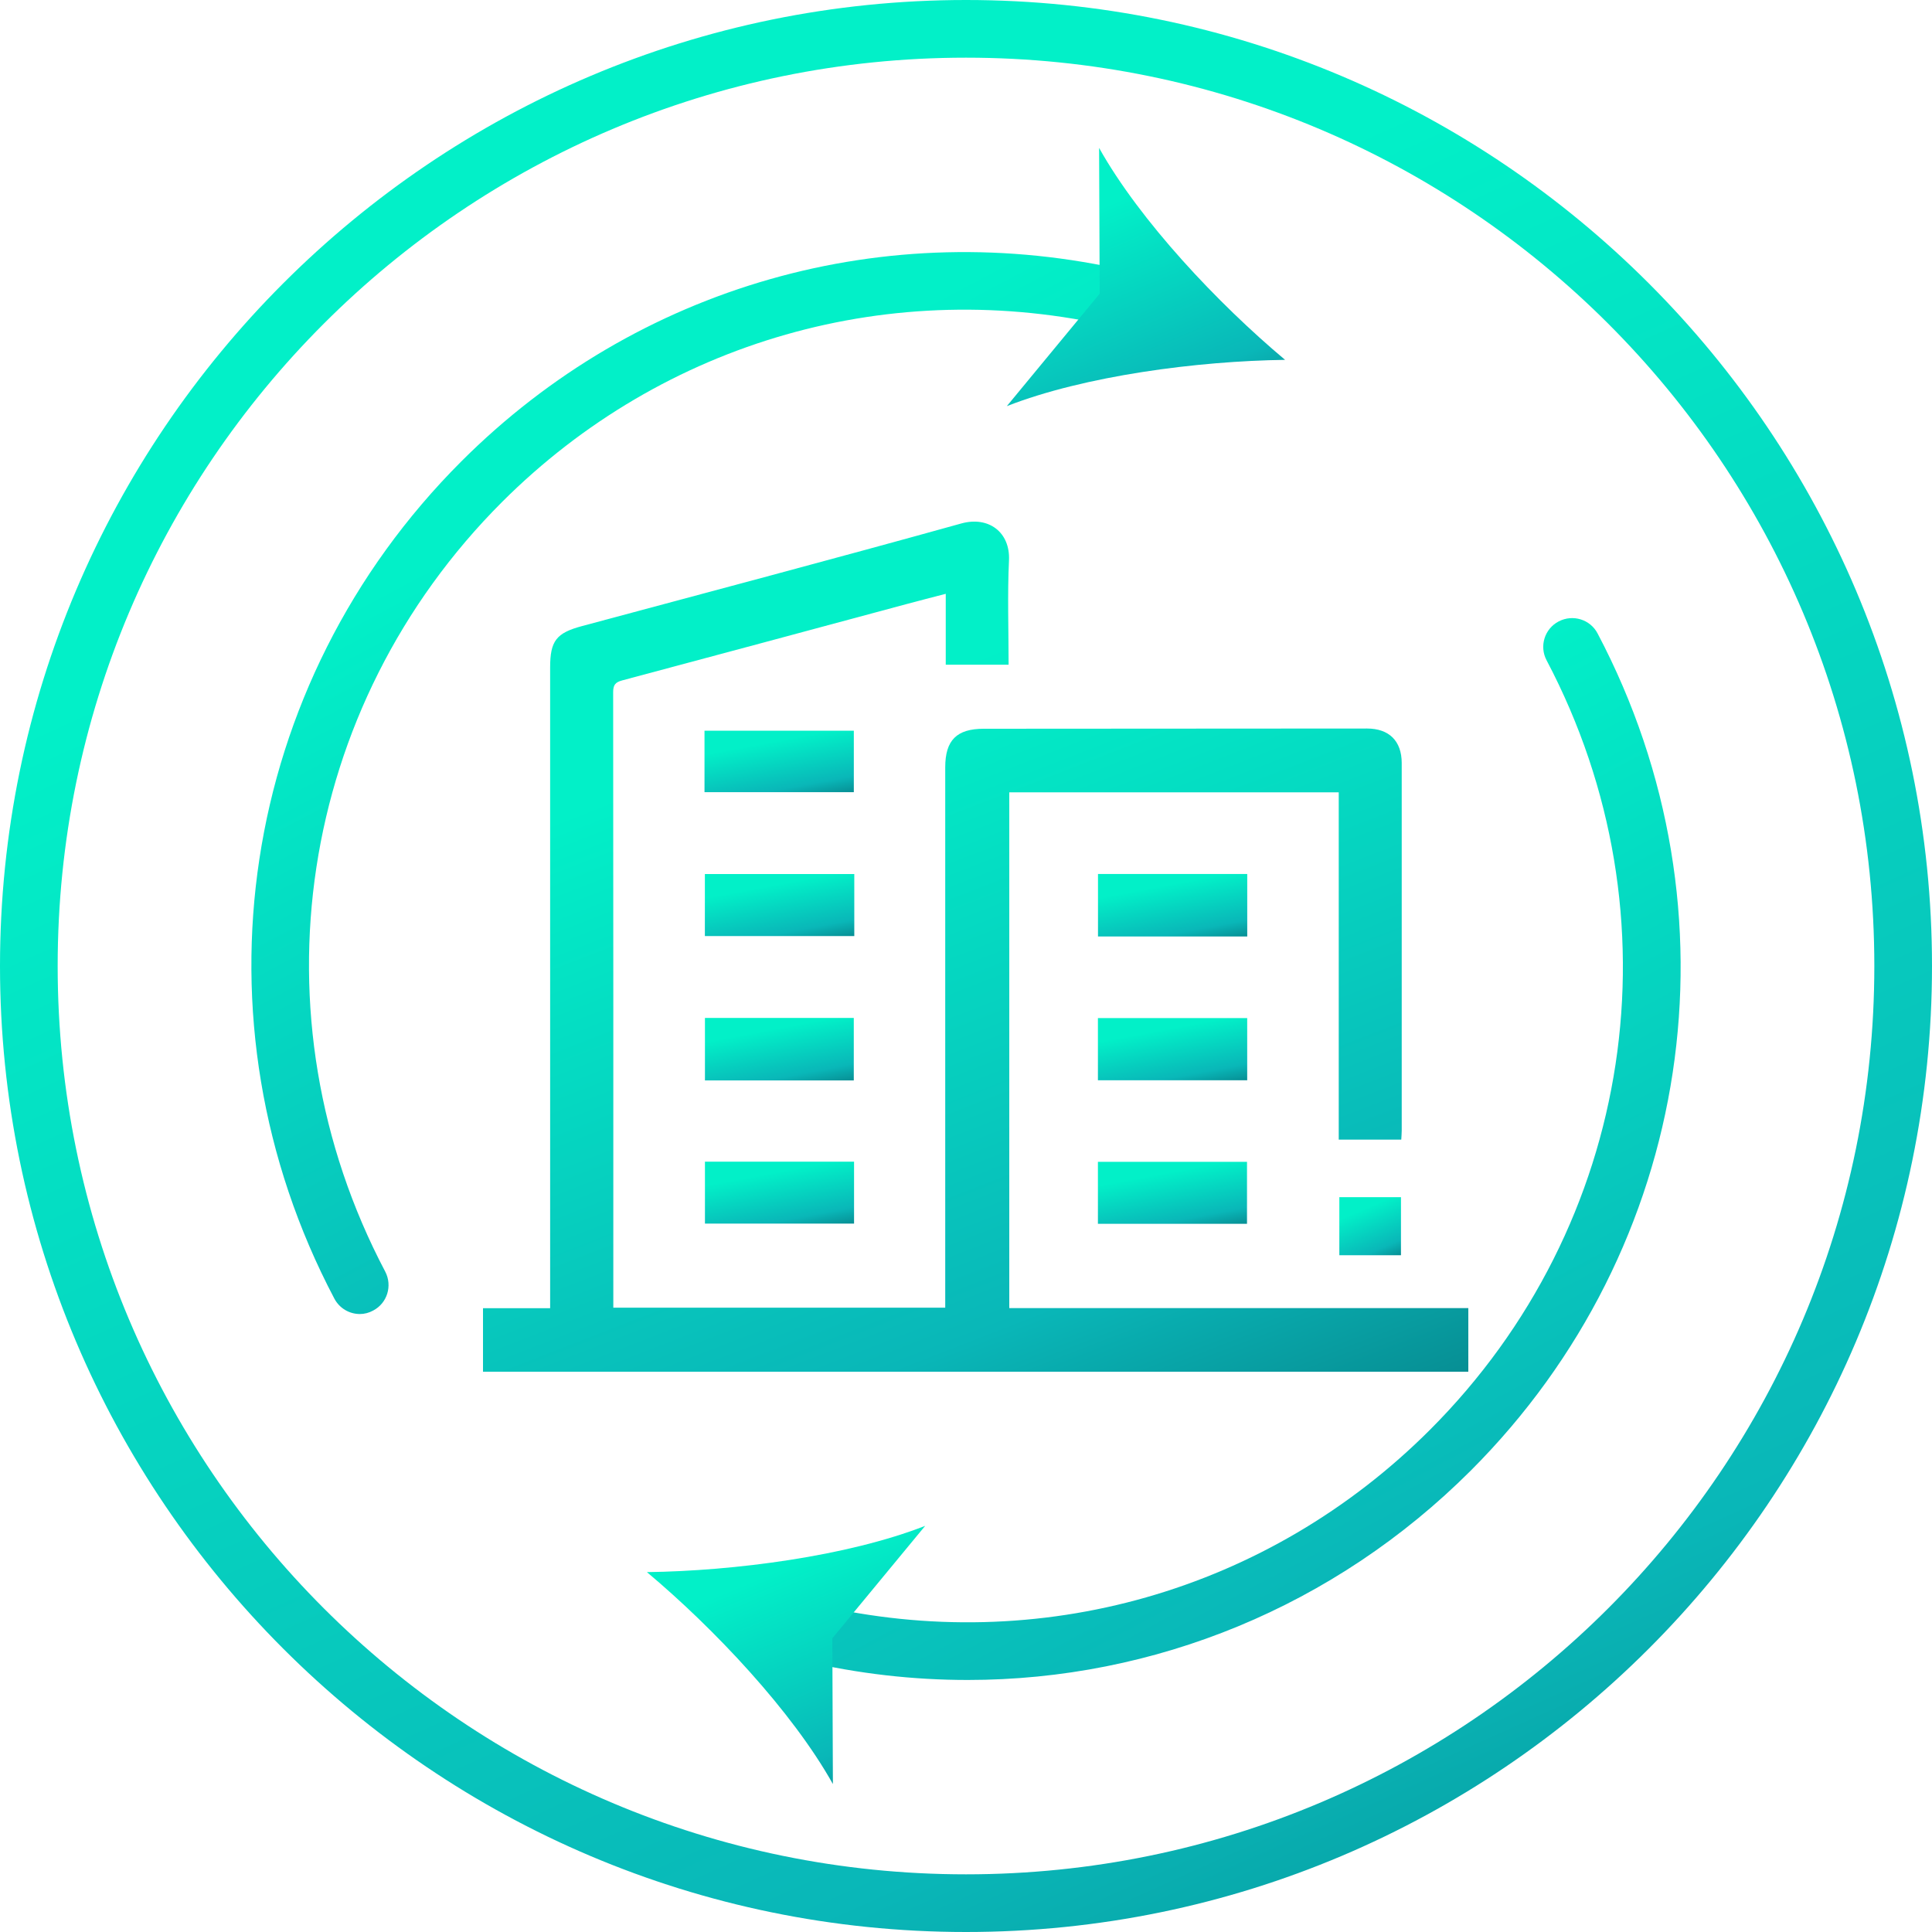 <svg width="100" height="100" viewBox="0 0 100 100" fill="none" xmlns="http://www.w3.org/2000/svg">
<g clip-path="url(#clip0_181_2584)">
<path d="M50 2.985C75.963 2.985 97.015 24.037 97.015 50C97.015 75.963 75.963 97.015 50 97.015C24.037 97.015 2.985 75.963 2.985 50C2.985 24.037 24.037 2.985 50 2.985ZM50 0C22.433 0 0 22.433 0 50C0 77.567 22.433 100 50 100C77.567 100 100 77.567 100 50C100 22.433 77.567 0 50 0Z" fill="url(#paint0_linear_181_2584)"/>
<path d="M50.089 86.955C47.268 86.955 44.417 86.634 41.589 85.97C40.783 85.783 40.29 84.977 40.477 84.179C40.663 83.373 41.462 82.873 42.268 83.067C53.79 85.753 65.656 82.365 74.014 74.007C84.604 63.418 87.029 47.41 80.052 34.179C79.663 33.447 79.947 32.544 80.678 32.164C81.41 31.783 82.313 32.059 82.693 32.791C90.283 47.186 87.649 64.597 76.126 76.119C69.081 83.156 59.753 86.955 50.089 86.955Z" fill="url(#paint1_linear_181_2584)"/>
<path d="M33.484 81.373C38.007 81.313 43.858 80.552 47.887 78.978L43.081 84.798L43.111 92.343C40.999 88.567 36.947 84.276 33.484 81.373Z" fill="url(#paint2_linear_181_2584)"/>
<path d="M18.627 68.014C18.089 68.014 17.574 67.723 17.306 67.216C9.716 52.813 12.358 35.395 23.88 23.88C32.97 14.79 45.88 11.111 58.41 14.029C59.216 14.216 59.709 15.022 59.522 15.82C59.336 16.626 58.53 17.119 57.731 16.932C46.209 14.245 34.343 17.634 25.985 25.984C15.395 36.574 12.962 52.581 19.94 65.82C20.321 66.551 20.044 67.454 19.313 67.835C19.097 67.954 18.858 68.014 18.627 68.014Z" fill="url(#paint3_linear_181_2584)"/>
<path d="M66.516 18.626C61.994 18.686 56.143 19.447 52.113 21.022L56.919 15.201L56.889 7.656C59.001 11.432 63.054 15.723 66.516 18.626Z" fill="url(#paint4_linear_181_2584)"/>
</g>
<g clip-path="url(#clip1_181_2584)">
<path d="M25 67.712C26.141 67.712 27.282 67.712 28.475 67.712C28.475 67.453 28.475 67.242 28.475 67.03C28.475 56.203 28.475 45.375 28.475 34.55C28.475 33.173 28.793 32.763 30.117 32.408C36.665 30.647 43.221 28.913 49.755 27.095C51.173 26.701 52.293 27.553 52.225 28.999C52.141 30.785 52.205 32.579 52.205 34.404C51.116 34.404 50.06 34.404 48.952 34.404C48.952 33.216 48.952 32.012 48.952 30.736C48.222 30.926 47.558 31.095 46.896 31.274C41.996 32.591 37.099 33.914 32.197 35.22C31.841 35.315 31.737 35.464 31.737 35.826C31.748 46.287 31.745 56.75 31.745 67.211C31.745 67.358 31.745 67.505 31.745 67.685C37.472 67.685 43.161 67.685 48.925 67.685C48.925 67.484 48.925 67.276 48.925 67.069C48.925 57.952 48.925 48.835 48.925 39.719C48.925 38.312 49.517 37.721 50.921 37.72C57.532 37.716 64.143 37.711 70.754 37.708C71.896 37.708 72.551 38.351 72.553 39.492C72.555 45.835 72.554 52.179 72.553 58.522C72.553 58.668 72.538 58.813 72.53 58.986C71.452 58.986 70.4 58.986 69.293 58.986C69.293 52.985 69.293 47.017 69.293 41.011C63.584 41.011 57.929 41.011 52.24 41.011C52.24 49.9 52.24 58.774 52.24 67.706C60.147 67.706 68.059 67.706 76 67.706C76 68.818 76 69.873 76 70.999C59.002 70.999 42 70.999 25 70.999C25 69.904 25 68.808 25 67.712Z" fill="url(#paint5_linear_181_2584)"/>
<path d="M44.218 45.24C44.218 46.333 44.218 47.374 44.218 48.451C41.644 48.451 39.085 48.451 36.484 48.451C36.484 47.398 36.484 46.334 36.484 45.24C39.053 45.24 41.613 45.24 44.218 45.24Z" fill="url(#paint6_linear_181_2584)"/>
<path d="M64.557 48.471C61.964 48.471 59.415 48.471 56.832 48.471C56.832 47.394 56.832 46.329 56.832 45.237C59.41 45.237 61.969 45.237 64.557 45.237C64.557 46.317 64.557 47.368 64.557 48.471Z" fill="url(#paint7_linear_181_2584)"/>
<path d="M44.192 55.923C41.609 55.923 39.071 55.923 36.488 55.923C36.488 54.845 36.488 53.78 36.488 52.688C39.046 52.688 41.599 52.688 44.192 52.688C44.192 53.745 44.192 54.812 44.192 55.923Z" fill="url(#paint8_linear_181_2584)"/>
<path d="M64.555 55.914C61.961 55.914 59.41 55.914 56.828 55.914C56.828 54.837 56.828 53.783 56.828 52.695C59.395 52.695 61.958 52.695 64.555 52.695C64.555 53.756 64.555 54.81 64.555 55.914Z" fill="url(#paint9_linear_181_2584)"/>
<path d="M36.465 41.003C36.465 39.935 36.465 38.898 36.465 37.821C39.039 37.821 41.598 37.821 44.194 37.821C44.194 38.862 44.194 39.914 44.194 41.003C41.639 41.003 39.08 41.003 36.465 41.003Z" fill="url(#paint10_linear_181_2584)"/>
<path d="M36.488 60.127C39.078 60.127 41.627 60.127 44.206 60.127C44.206 61.2 44.206 62.251 44.206 63.334C41.629 63.334 39.071 63.334 36.488 63.334C36.488 62.255 36.488 61.193 36.488 60.127Z" fill="url(#paint11_linear_181_2584)"/>
<path d="M64.545 63.343C61.956 63.343 59.407 63.343 56.828 63.343C56.828 62.27 56.828 61.219 56.828 60.137C59.403 60.137 61.962 60.137 64.545 60.137C64.545 61.214 64.545 62.276 64.545 63.343Z" fill="url(#paint12_linear_181_2584)"/>
<path d="M69.324 61.965C70.396 61.965 71.436 61.965 72.514 61.965C72.514 62.963 72.514 63.947 72.514 64.971C71.472 64.971 70.419 64.971 69.324 64.971C69.324 63.993 69.324 63.008 69.324 61.965Z" fill="url(#paint13_linear_181_2584)"/>
</g>
<defs>
<linearGradient id="paint0_linear_181_2584" x1="54.102" y1="14" x2="113.976" y2="147.057" gradientUnits="userSpaceOnUse">
<stop stop-color="#02F0C8"/>
<stop offset="0.5" stop-color="#09B7B8"/>
<stop offset="1" stop-color="#033E4C"/>
</linearGradient>
<linearGradient id="paint1_linear_181_2584" x1="65.623" y1="39.688" x2="102.059" y2="108.269" gradientUnits="userSpaceOnUse">
<stop stop-color="#02F0C8"/>
<stop offset="0.5" stop-color="#09B7B8"/>
<stop offset="1" stop-color="#033E4C"/>
</linearGradient>
<linearGradient id="paint2_linear_181_2584" x1="41.277" y1="80.849" x2="48.881" y2="99.058" gradientUnits="userSpaceOnUse">
<stop stop-color="#02F0C8"/>
<stop offset="0.5" stop-color="#09B7B8"/>
<stop offset="1" stop-color="#033E4C"/>
</linearGradient>
<linearGradient id="paint3_linear_181_2584" x1="38.196" y1="20.743" x2="74.638" y2="89.326" gradientUnits="userSpaceOnUse">
<stop stop-color="#02F0C8"/>
<stop offset="0.5" stop-color="#09B7B8"/>
<stop offset="1" stop-color="#033E4C"/>
</linearGradient>
<linearGradient id="paint4_linear_181_2584" x1="59.906" y1="9.527" x2="67.51" y2="27.737" gradientUnits="userSpaceOnUse">
<stop stop-color="#02F0C8"/>
<stop offset="0.5" stop-color="#09B7B8"/>
<stop offset="1" stop-color="#033E4C"/>
</linearGradient>
<linearGradient id="paint5_linear_181_2584" x1="52.592" y1="33.159" x2="76.344" y2="94.338" gradientUnits="userSpaceOnUse">
<stop stop-color="#02F0C8"/>
<stop offset="0.5" stop-color="#09B7B8"/>
<stop offset="1" stop-color="#033E4C"/>
</linearGradient>
<linearGradient id="paint6_linear_181_2584" x1="40.668" y1="45.69" x2="41.596" y2="50.654" gradientUnits="userSpaceOnUse">
<stop stop-color="#02F0C8"/>
<stop offset="0.5" stop-color="#09B7B8"/>
<stop offset="1" stop-color="#033E4C"/>
</linearGradient>
<linearGradient id="paint7_linear_181_2584" x1="61.011" y1="45.69" x2="61.953" y2="50.686" gradientUnits="userSpaceOnUse">
<stop stop-color="#02F0C8"/>
<stop offset="0.5" stop-color="#09B7B8"/>
<stop offset="1" stop-color="#033E4C"/>
</linearGradient>
<linearGradient id="paint8_linear_181_2584" x1="40.656" y1="53.141" x2="41.6" y2="58.138" gradientUnits="userSpaceOnUse">
<stop stop-color="#02F0C8"/>
<stop offset="0.5" stop-color="#09B7B8"/>
<stop offset="1" stop-color="#033E4C"/>
</linearGradient>
<linearGradient id="paint9_linear_181_2584" x1="61.008" y1="53.146" x2="61.941" y2="58.121" gradientUnits="userSpaceOnUse">
<stop stop-color="#02F0C8"/>
<stop offset="0.5" stop-color="#09B7B8"/>
<stop offset="1" stop-color="#033E4C"/>
</linearGradient>
<linearGradient id="paint10_linear_181_2584" x1="40.647" y1="38.267" x2="41.558" y2="43.188" gradientUnits="userSpaceOnUse">
<stop stop-color="#02F0C8"/>
<stop offset="0.5" stop-color="#09B7B8"/>
<stop offset="1" stop-color="#033E4C"/>
</linearGradient>
<linearGradient id="paint11_linear_181_2584" x1="40.663" y1="60.576" x2="41.59" y2="65.533" gradientUnits="userSpaceOnUse">
<stop stop-color="#02F0C8"/>
<stop offset="0.5" stop-color="#09B7B8"/>
<stop offset="1" stop-color="#033E4C"/>
</linearGradient>
<linearGradient id="paint12_linear_181_2584" x1="61.003" y1="60.586" x2="61.93" y2="65.543" gradientUnits="userSpaceOnUse">
<stop stop-color="#02F0C8"/>
<stop offset="0.5" stop-color="#09B7B8"/>
<stop offset="1" stop-color="#033E4C"/>
</linearGradient>
<linearGradient id="paint13_linear_181_2584" x1="71.05" y1="62.386" x2="72.778" y2="66.462" gradientUnits="userSpaceOnUse">
<stop stop-color="#02F0C8"/>
<stop offset="0.5" stop-color="#09B7B8"/>
<stop offset="1" stop-color="#033E4C"/>
</linearGradient>
<clipPath id="clip0_181_2584">
<rect width="100" height="100" fill="white"/>
</clipPath>
<clipPath id="clip1_181_2584">
<rect width="51" height="44" fill="white" transform="translate(25 27)"/>
</clipPath>
</defs>
</svg>
